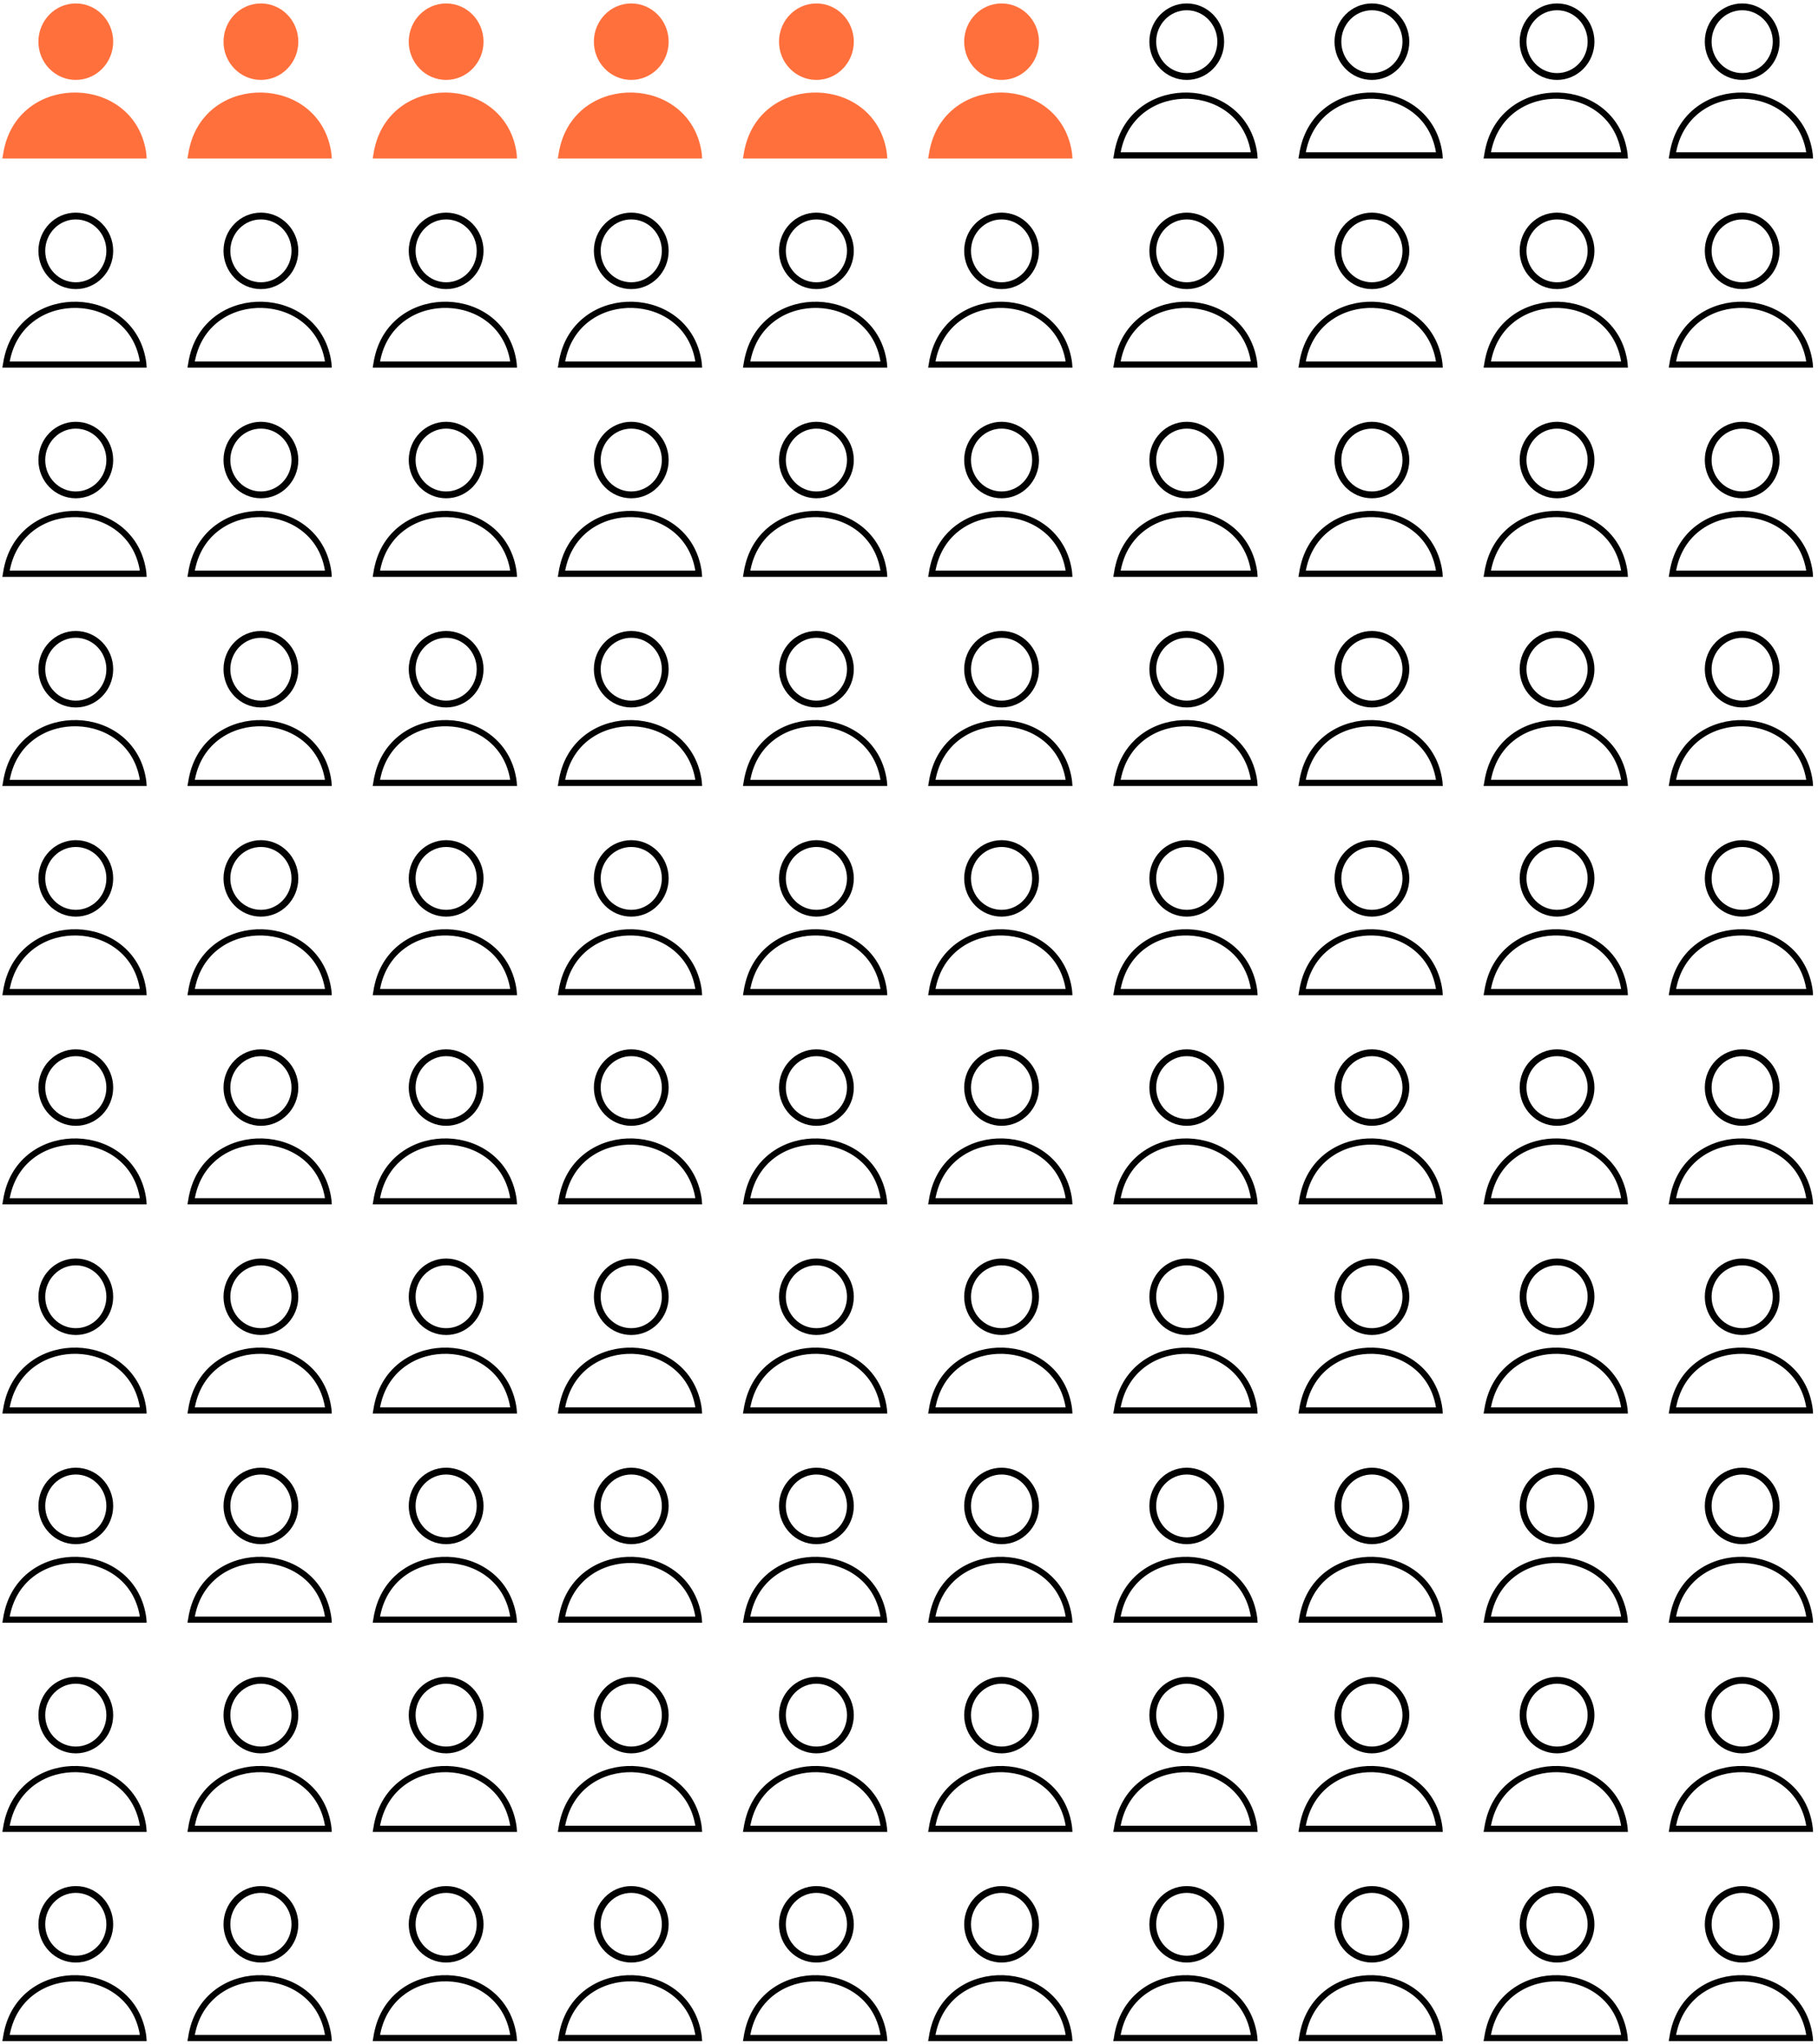 <?xml version="1.0" encoding="UTF-8"?> <svg xmlns="http://www.w3.org/2000/svg" width="267" height="300" viewBox="0 0 267 300" fill="none"> <g clip-path="url(#clip0_1486_32693)"> <path d="M11.132 11.229C13.889 11.229 16.123 8.941 16.123 6.117C16.123 3.294 13.889 1.005 11.132 1.005C8.375 1.005 6.141 3.294 6.141 6.117C6.141 8.941 8.375 11.229 11.132 11.229Z" fill="#FF703D" stroke="#FF703D" stroke-miterlimit="10"></path> <path d="M0.881 22.807H21.054C21.054 22.807 21.04 22.571 20.97 22.172C19.157 11.652 3.72 11.207 1.132 21.573C1.033 21.965 0.948 22.377 0.879 22.807H0.881Z" fill="#FF703D" stroke="#FF703D" stroke-width="0.91" stroke-miterlimit="10"></path> </g> <g clip-path="url(#clip1_1486_32693)"> <path d="M38.319 11.229C41.076 11.229 43.311 8.941 43.311 6.117C43.311 3.294 41.076 1.005 38.319 1.005C35.563 1.005 33.328 3.294 33.328 6.117C33.328 8.941 35.563 11.229 38.319 11.229Z" fill="#FF703D" stroke="#FF703D" stroke-miterlimit="10"></path> <path d="M28.069 22.807H48.242C48.242 22.807 48.227 22.571 48.157 22.172C46.345 11.652 30.908 11.207 28.319 21.573C28.22 21.965 28.136 22.377 28.066 22.807H28.069Z" fill="#FF703D" stroke="#FF703D" stroke-width="0.91" stroke-miterlimit="10"></path> </g> <g clip-path="url(#clip2_1486_32693)"> <path d="M65.523 11.229C68.279 11.229 70.514 8.941 70.514 6.117C70.514 3.294 68.279 1.005 65.523 1.005C62.766 1.005 60.531 3.294 60.531 6.117C60.531 8.941 62.766 11.229 65.523 11.229Z" fill="#FF703D" stroke="#FF703D" stroke-miterlimit="10"></path> <path d="M55.272 22.807H75.445C75.445 22.807 75.43 22.571 75.361 22.172C73.548 11.652 58.111 11.207 55.522 21.573C55.423 21.965 55.339 22.377 55.27 22.807H55.272Z" fill="#FF703D" stroke="#FF703D" stroke-width="0.91" stroke-miterlimit="10"></path> </g> <g clip-path="url(#clip3_1486_32693)"> <path d="M92.71 11.229C95.467 11.229 97.701 8.941 97.701 6.117C97.701 3.294 95.467 1.005 92.71 1.005C89.953 1.005 87.719 3.294 87.719 6.117C87.719 8.941 89.953 11.229 92.71 11.229Z" fill="#FF703D" stroke="#FF703D" stroke-miterlimit="10"></path> <path d="M82.46 22.807H102.632C102.632 22.807 102.618 22.571 102.548 22.172C100.736 11.652 85.299 11.207 82.71 21.573C82.611 21.965 82.526 22.377 82.457 22.807H82.46Z" fill="#FF703D" stroke="#FF703D" stroke-width="0.91" stroke-miterlimit="10"></path> </g> <g clip-path="url(#clip4_1486_32693)"> <path d="M119.901 11.229C122.658 11.229 124.893 8.941 124.893 6.117C124.893 3.294 122.658 1.005 119.901 1.005C117.145 1.005 114.91 3.294 114.91 6.117C114.91 8.941 117.145 11.229 119.901 11.229Z" fill="#FF703D" stroke="#FF703D" stroke-miterlimit="10"></path> <path d="M109.651 22.807H129.824C129.824 22.807 129.809 22.571 129.74 22.172C127.927 11.652 112.49 11.207 109.901 21.573C109.802 21.965 109.718 22.377 109.648 22.807H109.651Z" fill="#FF703D" stroke="#FF703D" stroke-width="0.91" stroke-miterlimit="10"></path> </g> <g clip-path="url(#clip5_1486_32693)"> <path d="M147.097 11.229C149.853 11.229 152.088 8.941 152.088 6.117C152.088 3.294 149.853 1.005 147.097 1.005C144.34 1.005 142.105 3.294 142.105 6.117C142.105 8.941 144.34 11.229 147.097 11.229Z" fill="#FF703D" stroke="#FF703D" stroke-miterlimit="10"></path> <path d="M136.846 22.807H157.019C157.019 22.807 157.004 22.571 156.935 22.172C155.122 11.652 139.685 11.207 137.097 21.573C136.997 21.965 136.913 22.377 136.844 22.807H136.846Z" fill="#FF703D" stroke="#FF703D" stroke-width="0.91" stroke-miterlimit="10"></path> </g> <g clip-path="url(#clip6_1486_32693)"> <path d="M174.292 11.229C177.049 11.229 179.283 8.941 179.283 6.117C179.283 3.294 177.049 1.005 174.292 1.005C171.535 1.005 169.301 3.294 169.301 6.117C169.301 8.941 171.535 11.229 174.292 11.229Z" stroke="black" stroke-miterlimit="10"></path> <path d="M164.042 22.807H184.214C184.214 22.807 184.2 22.571 184.13 22.172C182.318 11.652 166.881 11.207 164.292 21.573C164.193 21.965 164.108 22.377 164.039 22.807H164.042Z" stroke="black" stroke-width="0.91" stroke-miterlimit="10"></path> </g> <g clip-path="url(#clip7_1486_32693)"> <path d="M201.483 11.229C204.24 11.229 206.475 8.941 206.475 6.117C206.475 3.294 204.24 1.005 201.483 1.005C198.727 1.005 196.492 3.294 196.492 6.117C196.492 8.941 198.727 11.229 201.483 11.229Z" stroke="black" stroke-miterlimit="10"></path> <path d="M191.233 22.807H211.406C211.406 22.807 211.391 22.571 211.322 22.172C209.509 11.652 194.072 11.207 191.483 21.573C191.384 21.965 191.3 22.377 191.23 22.807H191.233Z" stroke="black" stroke-width="0.91" stroke-miterlimit="10"></path> </g> <g clip-path="url(#clip8_1486_32693)"> <path d="M228.675 11.229C231.432 11.229 233.666 8.941 233.666 6.117C233.666 3.294 231.432 1.005 228.675 1.005C225.918 1.005 223.684 3.294 223.684 6.117C223.684 8.941 225.918 11.229 228.675 11.229Z" stroke="black" stroke-miterlimit="10"></path> <path d="M218.424 22.807H238.597C238.597 22.807 238.582 22.571 238.513 22.172C236.701 11.652 221.263 11.207 218.675 21.573C218.576 21.965 218.491 22.377 218.422 22.807H218.424Z" stroke="black" stroke-width="0.91" stroke-miterlimit="10"></path> </g> <g clip-path="url(#clip9_1486_32693)"> <path d="M255.866 11.229C258.623 11.229 260.858 8.941 260.858 6.117C260.858 3.294 258.623 1.005 255.866 1.005C253.11 1.005 250.875 3.294 250.875 6.117C250.875 8.941 253.11 11.229 255.866 11.229Z" stroke="black" stroke-miterlimit="10"></path> <path d="M245.616 22.807H265.789C265.789 22.807 265.774 22.571 265.704 22.172C263.892 11.652 248.455 11.207 245.866 21.573C245.767 21.965 245.683 22.377 245.613 22.807H245.616Z" stroke="black" stroke-width="0.91" stroke-miterlimit="10"></path> </g> <g clip-path="url(#clip10_1486_32693)"> <path d="M174.292 41.931C177.049 41.931 179.283 39.642 179.283 36.819C179.283 33.995 177.049 31.706 174.292 31.706C171.535 31.706 169.301 33.995 169.301 36.819C169.301 39.642 171.535 41.931 174.292 41.931Z" stroke="black" stroke-miterlimit="10"></path> <path d="M164.042 53.508H184.214C184.214 53.508 184.2 53.273 184.13 52.873C182.318 42.353 166.881 41.908 164.292 52.275C164.193 52.667 164.108 53.078 164.039 53.508H164.042Z" stroke="black" stroke-width="0.91" stroke-miterlimit="10"></path> </g> <g clip-path="url(#clip11_1486_32693)"> <path d="M201.483 41.931C204.24 41.931 206.475 39.642 206.475 36.819C206.475 33.995 204.24 31.706 201.483 31.706C198.727 31.706 196.492 33.995 196.492 36.819C196.492 39.642 198.727 41.931 201.483 41.931Z" stroke="black" stroke-miterlimit="10"></path> <path d="M191.233 53.508H211.406C211.406 53.508 211.391 53.273 211.322 52.873C209.509 42.353 194.072 41.908 191.483 52.275C191.384 52.667 191.3 53.078 191.23 53.508H191.233Z" stroke="black" stroke-width="0.91" stroke-miterlimit="10"></path> </g> <g clip-path="url(#clip12_1486_32693)"> <path d="M228.675 41.931C231.432 41.931 233.666 39.642 233.666 36.819C233.666 33.995 231.432 31.706 228.675 31.706C225.918 31.706 223.684 33.995 223.684 36.819C223.684 39.642 225.918 41.931 228.675 41.931Z" stroke="black" stroke-miterlimit="10"></path> <path d="M218.424 53.508H238.597C238.597 53.508 238.582 53.273 238.513 52.873C236.701 42.353 221.263 41.908 218.675 52.275C218.576 52.667 218.491 53.078 218.422 53.508H218.424Z" stroke="black" stroke-width="0.91" stroke-miterlimit="10"></path> </g> <g clip-path="url(#clip13_1486_32693)"> <path d="M255.866 41.931C258.623 41.931 260.858 39.642 260.858 36.819C260.858 33.995 258.623 31.706 255.866 31.706C253.11 31.706 250.875 33.995 250.875 36.819C250.875 39.642 253.11 41.931 255.866 41.931Z" stroke="black" stroke-miterlimit="10"></path> <path d="M245.616 53.508H265.789C265.789 53.508 265.774 53.273 265.704 52.873C263.892 42.353 248.455 41.908 245.866 52.275C245.767 52.667 245.683 53.078 245.613 53.508H245.616Z" stroke="black" stroke-width="0.91" stroke-miterlimit="10"></path> </g> <g clip-path="url(#clip14_1486_32693)"> <path d="M65.523 41.931C68.279 41.931 70.514 39.642 70.514 36.819C70.514 33.995 68.279 31.706 65.523 31.706C62.766 31.706 60.531 33.995 60.531 36.819C60.531 39.642 62.766 41.931 65.523 41.931Z" stroke="black" stroke-miterlimit="10"></path> <path d="M55.272 53.508H75.445C75.445 53.508 75.43 53.273 75.361 52.873C73.548 42.353 58.111 41.908 55.522 52.275C55.423 52.667 55.339 53.078 55.27 53.508H55.272Z" stroke="black" stroke-width="0.91" stroke-miterlimit="10"></path> </g> <g clip-path="url(#clip15_1486_32693)"> <path d="M92.71 41.931C95.467 41.931 97.701 39.642 97.701 36.819C97.701 33.995 95.467 31.706 92.71 31.706C89.953 31.706 87.719 33.995 87.719 36.819C87.719 39.642 89.953 41.931 92.71 41.931Z" stroke="black" stroke-miterlimit="10"></path> <path d="M82.46 53.508H102.632C102.632 53.508 102.618 53.273 102.548 52.873C100.736 42.353 85.299 41.908 82.71 52.275C82.611 52.667 82.526 53.078 82.457 53.508H82.46Z" stroke="black" stroke-width="0.91" stroke-miterlimit="10"></path> </g> <g clip-path="url(#clip16_1486_32693)"> <path d="M11.132 41.931C13.889 41.931 16.123 39.643 16.123 36.819C16.123 33.996 13.889 31.707 11.132 31.707C8.375 31.707 6.141 33.996 6.141 36.819C6.141 39.643 8.375 41.931 11.132 41.931Z" stroke="black" stroke-miterlimit="10"></path> <path d="M0.881 53.509H21.054C21.054 53.509 21.04 53.274 20.97 52.874C19.157 42.354 3.72 41.909 1.132 52.276C1.033 52.668 0.948 53.079 0.879 53.509H0.881Z" stroke="black" stroke-width="0.91" stroke-miterlimit="10"></path> </g> <g clip-path="url(#clip17_1486_32693)"> <path d="M38.319 41.931C41.076 41.931 43.311 39.642 43.311 36.819C43.311 33.995 41.076 31.706 38.319 31.706C35.563 31.706 33.328 33.995 33.328 36.819C33.328 39.642 35.563 41.931 38.319 41.931Z" stroke="black" stroke-miterlimit="10"></path> <path d="M28.069 53.508H48.242C48.242 53.508 48.227 53.273 48.157 52.873C46.345 42.353 30.908 41.908 28.319 52.275C28.22 52.667 28.136 53.078 28.066 53.508H28.069Z" stroke="black" stroke-width="0.91" stroke-miterlimit="10"></path> </g> <g clip-path="url(#clip18_1486_32693)"> <path d="M119.901 41.931C122.658 41.931 124.893 39.643 124.893 36.819C124.893 33.996 122.658 31.707 119.901 31.707C117.145 31.707 114.91 33.996 114.91 36.819C114.91 39.643 117.145 41.931 119.901 41.931Z" stroke="black" stroke-miterlimit="10"></path> <path d="M109.651 53.509H129.824C129.824 53.509 129.809 53.274 129.74 52.874C127.927 42.354 112.49 41.909 109.901 52.276C109.802 52.668 109.718 53.079 109.648 53.509H109.651Z" stroke="black" stroke-width="0.91" stroke-miterlimit="10"></path> </g> <g clip-path="url(#clip19_1486_32693)"> <path d="M147.097 41.931C149.853 41.931 152.088 39.642 152.088 36.819C152.088 33.995 149.853 31.706 147.097 31.706C144.34 31.706 142.105 33.995 142.105 36.819C142.105 39.642 144.34 41.931 147.097 41.931Z" stroke="black" stroke-miterlimit="10"></path> <path d="M136.846 53.508H157.019C157.019 53.508 157.004 53.273 156.935 52.873C155.122 42.353 139.685 41.908 137.097 52.275C136.997 52.667 136.913 53.078 136.844 53.508H136.846Z" stroke="black" stroke-width="0.91" stroke-miterlimit="10"></path> </g> <g clip-path="url(#clip20_1486_32693)"> <path d="M174.292 72.633C177.049 72.633 179.283 70.344 179.283 67.521C179.283 64.697 177.049 62.409 174.292 62.409C171.535 62.409 169.301 64.697 169.301 67.521C169.301 70.344 171.535 72.633 174.292 72.633Z" stroke="black" stroke-miterlimit="10"></path> <path d="M164.042 84.21H184.214C184.214 84.21 184.2 83.975 184.13 83.576C182.318 73.055 166.881 72.61 164.292 82.977C164.193 83.369 164.108 83.78 164.039 84.21H164.042Z" stroke="black" stroke-width="0.91" stroke-miterlimit="10"></path> </g> <g clip-path="url(#clip21_1486_32693)"> <path d="M201.483 72.633C204.24 72.633 206.475 70.344 206.475 67.521C206.475 64.697 204.24 62.409 201.483 62.409C198.727 62.409 196.492 64.697 196.492 67.521C196.492 70.344 198.727 72.633 201.483 72.633Z" stroke="black" stroke-miterlimit="10"></path> <path d="M191.233 84.21H211.406C211.406 84.21 211.391 83.975 211.322 83.576C209.509 73.055 194.072 72.61 191.483 82.977C191.384 83.369 191.3 83.78 191.23 84.21H191.233Z" stroke="black" stroke-width="0.91" stroke-miterlimit="10"></path> </g> <g clip-path="url(#clip22_1486_32693)"> <path d="M228.675 72.633C231.432 72.633 233.666 70.344 233.666 67.521C233.666 64.697 231.432 62.409 228.675 62.409C225.918 62.409 223.684 64.697 223.684 67.521C223.684 70.344 225.918 72.633 228.675 72.633Z" stroke="black" stroke-miterlimit="10"></path> <path d="M218.424 84.21H238.597C238.597 84.21 238.582 83.975 238.513 83.576C236.701 73.055 221.263 72.61 218.675 82.977C218.576 83.369 218.491 83.78 218.422 84.21H218.424Z" stroke="black" stroke-width="0.91" stroke-miterlimit="10"></path> </g> <g clip-path="url(#clip23_1486_32693)"> <path d="M255.866 72.633C258.623 72.633 260.858 70.344 260.858 67.521C260.858 64.698 258.623 62.409 255.866 62.409C253.11 62.409 250.875 64.698 250.875 67.521C250.875 70.344 253.11 72.633 255.866 72.633Z" stroke="black" stroke-miterlimit="10"></path> <path d="M245.616 84.211H265.789C265.789 84.211 265.774 83.975 265.704 83.576C263.892 73.055 248.455 72.611 245.866 82.977C245.767 83.369 245.683 83.78 245.613 84.211H245.616Z" stroke="black" stroke-width="0.91" stroke-miterlimit="10"></path> </g> <g clip-path="url(#clip24_1486_32693)"> <path d="M65.523 72.633C68.279 72.633 70.514 70.344 70.514 67.521C70.514 64.697 68.279 62.409 65.523 62.409C62.766 62.409 60.531 64.697 60.531 67.521C60.531 70.344 62.766 72.633 65.523 72.633Z" stroke="black" stroke-miterlimit="10"></path> <path d="M55.272 84.21H75.445C75.445 84.21 75.43 83.975 75.361 83.576C73.548 73.055 58.111 72.61 55.522 82.977C55.423 83.369 55.339 83.78 55.27 84.21H55.272Z" stroke="black" stroke-width="0.91" stroke-miterlimit="10"></path> </g> <g clip-path="url(#clip25_1486_32693)"> <path d="M92.71 72.633C95.467 72.633 97.701 70.344 97.701 67.521C97.701 64.697 95.467 62.409 92.71 62.409C89.953 62.409 87.719 64.697 87.719 67.521C87.719 70.344 89.953 72.633 92.71 72.633Z" stroke="black" stroke-miterlimit="10"></path> <path d="M82.46 84.21H102.632C102.632 84.21 102.618 83.975 102.548 83.576C100.736 73.055 85.299 72.61 82.71 82.977C82.611 83.369 82.526 83.78 82.457 84.21H82.46Z" stroke="black" stroke-width="0.91" stroke-miterlimit="10"></path> </g> <g clip-path="url(#clip26_1486_32693)"> <path d="M11.132 72.633C13.889 72.633 16.123 70.344 16.123 67.521C16.123 64.697 13.889 62.409 11.132 62.409C8.375 62.409 6.141 64.697 6.141 67.521C6.141 70.344 8.375 72.633 11.132 72.633Z" stroke="black" stroke-miterlimit="10"></path> <path d="M0.881 84.21H21.054C21.054 84.21 21.04 83.975 20.97 83.576C19.157 73.055 3.72 72.61 1.132 82.977C1.033 83.369 0.948 83.78 0.879 84.21H0.881Z" stroke="black" stroke-width="0.91" stroke-miterlimit="10"></path> </g> <g clip-path="url(#clip27_1486_32693)"> <path d="M38.319 72.633C41.076 72.633 43.311 70.344 43.311 67.521C43.311 64.698 41.076 62.409 38.319 62.409C35.563 62.409 33.328 64.698 33.328 67.521C33.328 70.344 35.563 72.633 38.319 72.633Z" stroke="black" stroke-miterlimit="10"></path> <path d="M28.069 84.211H48.242C48.242 84.211 48.227 83.975 48.157 83.576C46.345 73.055 30.908 72.611 28.319 82.977C28.22 83.369 28.136 83.78 28.066 84.211H28.069Z" stroke="black" stroke-width="0.91" stroke-miterlimit="10"></path> </g> <g clip-path="url(#clip28_1486_32693)"> <path d="M119.901 72.633C122.658 72.633 124.893 70.344 124.893 67.521C124.893 64.697 122.658 62.409 119.901 62.409C117.145 62.409 114.91 64.697 114.91 67.521C114.91 70.344 117.145 72.633 119.901 72.633Z" stroke="black" stroke-miterlimit="10"></path> <path d="M109.651 84.21H129.824C129.824 84.21 129.809 83.975 129.74 83.576C127.927 73.055 112.49 72.61 109.901 82.977C109.802 83.369 109.718 83.78 109.648 84.21H109.651Z" stroke="black" stroke-width="0.91" stroke-miterlimit="10"></path> </g> <g clip-path="url(#clip29_1486_32693)"> <path d="M147.097 72.633C149.853 72.633 152.088 70.344 152.088 67.521C152.088 64.697 149.853 62.409 147.097 62.409C144.34 62.409 142.105 64.697 142.105 67.521C142.105 70.344 144.34 72.633 147.097 72.633Z" stroke="black" stroke-miterlimit="10"></path> <path d="M136.846 84.21H157.019C157.019 84.21 157.004 83.975 156.935 83.576C155.122 73.055 139.685 72.61 137.097 82.977C136.997 83.369 136.913 83.78 136.844 84.21H136.846Z" stroke="black" stroke-width="0.91" stroke-miterlimit="10"></path> </g> <g clip-path="url(#clip30_1486_32693)"> <path d="M174.292 103.334C177.049 103.334 179.283 101.045 179.283 98.222C179.283 95.399 177.049 93.11 174.292 93.11C171.535 93.11 169.301 95.399 169.301 98.222C169.301 101.045 171.535 103.334 174.292 103.334Z" stroke="black" stroke-miterlimit="10"></path> <path d="M164.042 114.912H184.214C184.214 114.912 184.2 114.676 184.13 114.277C182.318 103.756 166.881 103.311 164.292 113.678C164.193 114.07 164.108 114.481 164.039 114.912H164.042Z" stroke="black" stroke-width="0.91" stroke-miterlimit="10"></path> </g> <g clip-path="url(#clip31_1486_32693)"> <path d="M201.483 103.334C204.24 103.334 206.475 101.045 206.475 98.222C206.475 95.399 204.24 93.11 201.483 93.11C198.727 93.11 196.492 95.399 196.492 98.222C196.492 101.045 198.727 103.334 201.483 103.334Z" stroke="black" stroke-miterlimit="10"></path> <path d="M191.233 114.912H211.406C211.406 114.912 211.391 114.676 211.322 114.277C209.509 103.756 194.072 103.311 191.483 113.678C191.384 114.07 191.3 114.481 191.23 114.912H191.233Z" stroke="black" stroke-width="0.91" stroke-miterlimit="10"></path> </g> <g clip-path="url(#clip32_1486_32693)"> <path d="M228.675 103.334C231.432 103.334 233.666 101.045 233.666 98.222C233.666 95.399 231.432 93.11 228.675 93.11C225.918 93.11 223.684 95.399 223.684 98.222C223.684 101.045 225.918 103.334 228.675 103.334Z" stroke="black" stroke-miterlimit="10"></path> <path d="M218.424 114.912H238.597C238.597 114.912 238.582 114.676 238.513 114.277C236.701 103.756 221.263 103.311 218.675 113.678C218.576 114.07 218.491 114.481 218.422 114.912H218.424Z" stroke="black" stroke-width="0.91" stroke-miterlimit="10"></path> </g> <g clip-path="url(#clip33_1486_32693)"> <path d="M255.866 103.334C258.623 103.334 260.858 101.046 260.858 98.222C260.858 95.399 258.623 93.11 255.866 93.11C253.11 93.11 250.875 95.399 250.875 98.222C250.875 101.046 253.11 103.334 255.866 103.334Z" stroke="black" stroke-miterlimit="10"></path> <path d="M245.616 114.912H265.789C265.789 114.912 265.774 114.676 265.704 114.277C263.892 103.757 248.455 103.312 245.866 113.678C245.767 114.07 245.683 114.482 245.613 114.912H245.616Z" stroke="black" stroke-width="0.91" stroke-miterlimit="10"></path> </g> <g clip-path="url(#clip34_1486_32693)"> <path d="M65.523 103.334C68.279 103.334 70.514 101.045 70.514 98.222C70.514 95.399 68.279 93.11 65.523 93.11C62.766 93.11 60.531 95.399 60.531 98.222C60.531 101.045 62.766 103.334 65.523 103.334Z" stroke="black" stroke-miterlimit="10"></path> <path d="M55.272 114.912H75.445C75.445 114.912 75.43 114.676 75.361 114.277C73.548 103.756 58.111 103.311 55.522 113.678C55.423 114.07 55.339 114.481 55.27 114.912H55.272Z" stroke="black" stroke-width="0.91" stroke-miterlimit="10"></path> </g> <g clip-path="url(#clip35_1486_32693)"> <path d="M92.71 103.334C95.467 103.334 97.701 101.045 97.701 98.222C97.701 95.399 95.467 93.11 92.71 93.11C89.953 93.11 87.719 95.399 87.719 98.222C87.719 101.045 89.953 103.334 92.71 103.334Z" stroke="black" stroke-miterlimit="10"></path> <path d="M82.46 114.912H102.632C102.632 114.912 102.618 114.676 102.548 114.277C100.736 103.756 85.299 103.311 82.71 113.678C82.611 114.07 82.526 114.481 82.457 114.912H82.46Z" stroke="black" stroke-width="0.91" stroke-miterlimit="10"></path> </g> <g clip-path="url(#clip36_1486_32693)"> <path d="M11.132 103.335C13.889 103.335 16.123 101.046 16.123 98.223C16.123 95.4 13.889 93.111 11.132 93.111C8.375 93.111 6.141 95.4 6.141 98.223C6.141 101.046 8.375 103.335 11.132 103.335Z" stroke="black" stroke-miterlimit="10"></path> <path d="M0.881 114.913H21.054C21.054 114.913 21.04 114.677 20.97 114.278C19.157 103.757 3.72 103.312 1.132 113.679C1.033 114.071 0.948 114.482 0.879 114.913H0.881Z" stroke="black" stroke-width="0.91" stroke-miterlimit="10"></path> </g> <g clip-path="url(#clip37_1486_32693)"> <path d="M38.319 103.334C41.076 103.334 43.311 101.046 43.311 98.222C43.311 95.399 41.076 93.11 38.319 93.11C35.563 93.11 33.328 95.399 33.328 98.222C33.328 101.046 35.563 103.334 38.319 103.334Z" stroke="black" stroke-miterlimit="10"></path> <path d="M28.069 114.912H48.242C48.242 114.912 48.227 114.676 48.157 114.277C46.345 103.757 30.908 103.312 28.319 113.678C28.22 114.07 28.136 114.482 28.066 114.912H28.069Z" stroke="black" stroke-width="0.91" stroke-miterlimit="10"></path> </g> <g clip-path="url(#clip38_1486_32693)"> <path d="M119.901 103.335C122.658 103.335 124.893 101.046 124.893 98.223C124.893 95.4 122.658 93.111 119.901 93.111C117.145 93.111 114.91 95.4 114.91 98.223C114.91 101.046 117.145 103.335 119.901 103.335Z" stroke="black" stroke-miterlimit="10"></path> <path d="M109.651 114.913H129.824C129.824 114.913 129.809 114.677 129.74 114.278C127.927 103.757 112.49 103.312 109.901 113.679C109.802 114.071 109.718 114.482 109.648 114.913H109.651Z" stroke="black" stroke-width="0.91" stroke-miterlimit="10"></path> </g> <g clip-path="url(#clip39_1486_32693)"> <path d="M147.097 103.334C149.853 103.334 152.088 101.045 152.088 98.222C152.088 95.399 149.853 93.11 147.097 93.11C144.34 93.11 142.105 95.399 142.105 98.222C142.105 101.045 144.34 103.334 147.097 103.334Z" stroke="black" stroke-miterlimit="10"></path> <path d="M136.846 114.912H157.019C157.019 114.912 157.004 114.676 156.935 114.277C155.122 103.756 139.685 103.311 137.097 113.678C136.997 114.07 136.913 114.481 136.844 114.912H136.846Z" stroke="black" stroke-width="0.91" stroke-miterlimit="10"></path> </g> <g clip-path="url(#clip40_1486_32693)"> <path d="M174.292 134.036C177.049 134.036 179.283 131.747 179.283 128.924C179.283 126.101 177.049 123.812 174.292 123.812C171.535 123.812 169.301 126.101 169.301 128.924C169.301 131.747 171.535 134.036 174.292 134.036Z" stroke="black" stroke-miterlimit="10"></path> <path d="M164.042 145.614H184.214C184.214 145.614 184.2 145.378 184.13 144.979C182.318 134.458 166.881 134.013 164.292 144.38C164.193 144.772 164.108 145.183 164.039 145.614H164.042Z" stroke="black" stroke-width="0.91" stroke-miterlimit="10"></path> </g> <g clip-path="url(#clip41_1486_32693)"> <path d="M201.483 134.036C204.24 134.036 206.475 131.747 206.475 128.924C206.475 126.101 204.24 123.812 201.483 123.812C198.727 123.812 196.492 126.101 196.492 128.924C196.492 131.747 198.727 134.036 201.483 134.036Z" stroke="black" stroke-miterlimit="10"></path> <path d="M191.233 145.614H211.406C211.406 145.614 211.391 145.378 211.322 144.979C209.509 134.458 194.072 134.013 191.483 144.38C191.384 144.772 191.3 145.183 191.23 145.614H191.233Z" stroke="black" stroke-width="0.91" stroke-miterlimit="10"></path> </g> <g clip-path="url(#clip42_1486_32693)"> <path d="M228.675 134.036C231.432 134.036 233.666 131.747 233.666 128.924C233.666 126.101 231.432 123.812 228.675 123.812C225.918 123.812 223.684 126.101 223.684 128.924C223.684 131.747 225.918 134.036 228.675 134.036Z" stroke="black" stroke-miterlimit="10"></path> <path d="M218.424 145.614H238.597C238.597 145.614 238.582 145.378 238.513 144.979C236.701 134.458 221.263 134.013 218.675 144.38C218.576 144.772 218.491 145.183 218.422 145.614H218.424Z" stroke="black" stroke-width="0.91" stroke-miterlimit="10"></path> </g> <g clip-path="url(#clip43_1486_32693)"> <path d="M255.866 134.036C258.623 134.036 260.858 131.748 260.858 128.924C260.858 126.101 258.623 123.812 255.866 123.812C253.11 123.812 250.875 126.101 250.875 128.924C250.875 131.748 253.11 134.036 255.866 134.036Z" stroke="black" stroke-miterlimit="10"></path> <path d="M245.616 145.614H265.789C265.789 145.614 265.774 145.379 265.704 144.979C263.892 134.459 248.455 134.014 245.866 144.381C245.767 144.773 245.683 145.184 245.613 145.614H245.616Z" stroke="black" stroke-width="0.91" stroke-miterlimit="10"></path> </g> <g clip-path="url(#clip44_1486_32693)"> <path d="M65.523 134.036C68.279 134.036 70.514 131.747 70.514 128.924C70.514 126.101 68.279 123.812 65.523 123.812C62.766 123.812 60.531 126.101 60.531 128.924C60.531 131.747 62.766 134.036 65.523 134.036Z" stroke="black" stroke-miterlimit="10"></path> <path d="M55.272 145.614H75.445C75.445 145.614 75.43 145.378 75.361 144.979C73.548 134.458 58.111 134.013 55.522 144.38C55.423 144.772 55.339 145.183 55.27 145.614H55.272Z" stroke="black" stroke-width="0.91" stroke-miterlimit="10"></path> </g> <g clip-path="url(#clip45_1486_32693)"> <path d="M92.71 134.036C95.467 134.036 97.701 131.747 97.701 128.924C97.701 126.101 95.467 123.812 92.71 123.812C89.953 123.812 87.719 126.101 87.719 128.924C87.719 131.747 89.953 134.036 92.71 134.036Z" stroke="black" stroke-miterlimit="10"></path> <path d="M82.46 145.614H102.632C102.632 145.614 102.618 145.378 102.548 144.979C100.736 134.458 85.299 134.013 82.71 144.38C82.611 144.772 82.526 145.183 82.457 145.614H82.46Z" stroke="black" stroke-width="0.91" stroke-miterlimit="10"></path> </g> <g clip-path="url(#clip46_1486_32693)"> <path d="M11.132 134.036C13.889 134.036 16.123 131.748 16.123 128.924C16.123 126.101 13.889 123.812 11.132 123.812C8.375 123.812 6.141 126.101 6.141 128.924C6.141 131.748 8.375 134.036 11.132 134.036Z" stroke="black" stroke-miterlimit="10"></path> <path d="M0.881 145.614H21.054C21.054 145.614 21.04 145.379 20.97 144.979C19.157 134.459 3.72 134.014 1.132 144.381C1.033 144.773 0.948 145.184 0.879 145.614H0.881Z" stroke="black" stroke-width="0.91" stroke-miterlimit="10"></path> </g> <g clip-path="url(#clip47_1486_32693)"> <path d="M38.319 134.036C41.076 134.036 43.311 131.748 43.311 128.924C43.311 126.101 41.076 123.812 38.319 123.812C35.563 123.812 33.328 126.101 33.328 128.924C33.328 131.748 35.563 134.036 38.319 134.036Z" stroke="black" stroke-miterlimit="10"></path> <path d="M28.069 145.614H48.242C48.242 145.614 48.227 145.379 48.157 144.979C46.345 134.459 30.908 134.014 28.319 144.381C28.22 144.773 28.136 145.184 28.066 145.614H28.069Z" stroke="black" stroke-width="0.91" stroke-miterlimit="10"></path> </g> <g clip-path="url(#clip48_1486_32693)"> <path d="M119.901 134.036C122.658 134.036 124.893 131.747 124.893 128.924C124.893 126.101 122.658 123.812 119.901 123.812C117.145 123.812 114.91 126.101 114.91 128.924C114.91 131.747 117.145 134.036 119.901 134.036Z" stroke="black" stroke-miterlimit="10"></path> <path d="M109.651 145.614H129.824C129.824 145.614 129.809 145.378 129.74 144.979C127.927 134.458 112.49 134.013 109.901 144.38C109.802 144.772 109.718 145.183 109.648 145.614H109.651Z" stroke="black" stroke-width="0.91" stroke-miterlimit="10"></path> </g> <g clip-path="url(#clip49_1486_32693)"> <path d="M147.097 134.036C149.853 134.036 152.088 131.747 152.088 128.924C152.088 126.101 149.853 123.812 147.097 123.812C144.34 123.812 142.105 126.101 142.105 128.924C142.105 131.747 144.34 134.036 147.097 134.036Z" stroke="black" stroke-miterlimit="10"></path> <path d="M136.846 145.614H157.019C157.019 145.614 157.004 145.378 156.935 144.979C155.122 134.458 139.685 134.013 137.097 144.38C136.997 144.772 136.913 145.183 136.844 145.614H136.846Z" stroke="black" stroke-width="0.91" stroke-miterlimit="10"></path> </g> <g clip-path="url(#clip50_1486_32693)"> <path d="M174.292 164.737C177.049 164.737 179.283 162.448 179.283 159.625C179.283 156.802 177.049 154.513 174.292 154.513C171.535 154.513 169.301 156.802 169.301 159.625C169.301 162.448 171.535 164.737 174.292 164.737Z" stroke="black" stroke-miterlimit="10"></path> <path d="M164.042 176.315H184.214C184.214 176.315 184.2 176.079 184.13 175.68C182.318 165.159 166.881 164.714 164.292 175.081C164.193 175.473 164.108 175.884 164.039 176.315H164.042Z" stroke="black" stroke-width="0.91" stroke-miterlimit="10"></path> </g> <g clip-path="url(#clip51_1486_32693)"> <path d="M201.483 164.737C204.24 164.737 206.475 162.448 206.475 159.625C206.475 156.802 204.24 154.513 201.483 154.513C198.727 154.513 196.492 156.802 196.492 159.625C196.492 162.448 198.727 164.737 201.483 164.737Z" stroke="black" stroke-miterlimit="10"></path> <path d="M191.233 176.315H211.406C211.406 176.315 211.391 176.079 211.322 175.68C209.509 165.159 194.072 164.714 191.483 175.081C191.384 175.473 191.3 175.884 191.23 176.315H191.233Z" stroke="black" stroke-width="0.91" stroke-miterlimit="10"></path> </g> <g clip-path="url(#clip52_1486_32693)"> <path d="M228.675 164.737C231.432 164.737 233.666 162.448 233.666 159.625C233.666 156.802 231.432 154.513 228.675 154.513C225.918 154.513 223.684 156.802 223.684 159.625C223.684 162.448 225.918 164.737 228.675 164.737Z" stroke="black" stroke-miterlimit="10"></path> <path d="M218.424 176.315H238.597C238.597 176.315 238.582 176.079 238.513 175.68C236.701 165.159 221.263 164.714 218.675 175.081C218.576 175.473 218.491 175.884 218.422 176.315H218.424Z" stroke="black" stroke-width="0.91" stroke-miterlimit="10"></path> </g> <g clip-path="url(#clip53_1486_32693)"> <path d="M255.866 164.738C258.623 164.738 260.858 162.449 260.858 159.626C260.858 156.802 258.623 154.514 255.866 154.514C253.11 154.514 250.875 156.802 250.875 159.626C250.875 162.449 253.11 164.738 255.866 164.738Z" stroke="black" stroke-miterlimit="10"></path> <path d="M245.616 176.315H265.789C265.789 176.315 265.774 176.08 265.704 175.681C263.892 165.16 248.455 164.715 245.866 175.082C245.767 175.474 245.683 175.885 245.613 176.315H245.616Z" stroke="black" stroke-width="0.91" stroke-miterlimit="10"></path> </g> <g clip-path="url(#clip54_1486_32693)"> <path d="M65.523 164.737C68.279 164.737 70.514 162.448 70.514 159.625C70.514 156.802 68.279 154.513 65.523 154.513C62.766 154.513 60.531 156.802 60.531 159.625C60.531 162.448 62.766 164.737 65.523 164.737Z" stroke="black" stroke-miterlimit="10"></path> <path d="M55.272 176.315H75.445C75.445 176.315 75.43 176.079 75.361 175.68C73.548 165.159 58.111 164.714 55.522 175.081C55.423 175.473 55.339 175.884 55.27 176.315H55.272Z" stroke="black" stroke-width="0.91" stroke-miterlimit="10"></path> </g> <g clip-path="url(#clip55_1486_32693)"> <path d="M92.71 164.737C95.467 164.737 97.701 162.448 97.701 159.625C97.701 156.802 95.467 154.513 92.71 154.513C89.953 154.513 87.719 156.802 87.719 159.625C87.719 162.448 89.953 164.737 92.71 164.737Z" stroke="black" stroke-miterlimit="10"></path> <path d="M82.46 176.315H102.632C102.632 176.315 102.618 176.079 102.548 175.68C100.736 165.159 85.299 164.714 82.71 175.081C82.611 175.473 82.526 175.884 82.457 176.315H82.46Z" stroke="black" stroke-width="0.91" stroke-miterlimit="10"></path> </g> <g clip-path="url(#clip56_1486_32693)"> <path d="M11.132 164.738C13.889 164.738 16.123 162.449 16.123 159.626C16.123 156.803 13.889 154.514 11.132 154.514C8.375 154.514 6.141 156.803 6.141 159.626C6.141 162.449 8.375 164.738 11.132 164.738Z" stroke="black" stroke-miterlimit="10"></path> <path d="M0.881 176.316H21.054C21.054 176.316 21.04 176.08 20.97 175.681C19.157 165.16 3.72 164.715 1.132 175.082C1.033 175.474 0.948 175.885 0.879 176.316H0.881Z" stroke="black" stroke-width="0.91" stroke-miterlimit="10"></path> </g> <g clip-path="url(#clip57_1486_32693)"> <path d="M38.319 164.738C41.076 164.738 43.311 162.449 43.311 159.626C43.311 156.802 41.076 154.514 38.319 154.514C35.563 154.514 33.328 156.802 33.328 159.626C33.328 162.449 35.563 164.738 38.319 164.738Z" stroke="black" stroke-miterlimit="10"></path> <path d="M28.069 176.315H48.242C48.242 176.315 48.227 176.08 48.157 175.681C46.345 165.16 30.908 164.715 28.319 175.082C28.22 175.474 28.136 175.885 28.066 176.315H28.069Z" stroke="black" stroke-width="0.91" stroke-miterlimit="10"></path> </g> <g clip-path="url(#clip58_1486_32693)"> <path d="M119.901 164.739C122.658 164.739 124.893 162.45 124.893 159.627C124.893 156.803 122.658 154.515 119.901 154.515C117.145 154.515 114.91 156.803 114.91 159.627C114.91 162.45 117.145 164.739 119.901 164.739Z" stroke="black" stroke-miterlimit="10"></path> <path d="M109.651 176.316H129.824C129.824 176.316 129.809 176.081 129.74 175.682C127.927 165.161 112.49 164.716 109.901 175.083C109.802 175.475 109.718 175.886 109.648 176.316H109.651Z" stroke="black" stroke-width="0.91" stroke-miterlimit="10"></path> </g> <g clip-path="url(#clip59_1486_32693)"> <path d="M147.097 164.737C149.853 164.737 152.088 162.448 152.088 159.625C152.088 156.802 149.853 154.513 147.097 154.513C144.34 154.513 142.105 156.802 142.105 159.625C142.105 162.448 144.34 164.737 147.097 164.737Z" stroke="black" stroke-miterlimit="10"></path> <path d="M136.846 176.315H157.019C157.019 176.315 157.004 176.079 156.935 175.68C155.122 165.159 139.685 164.714 137.097 175.081C136.997 175.473 136.913 175.884 136.844 176.315H136.846Z" stroke="black" stroke-width="0.91" stroke-miterlimit="10"></path> </g> <g clip-path="url(#clip60_1486_32693)"> <path d="M174.292 195.44C177.049 195.44 179.283 193.152 179.283 190.328C179.283 187.505 177.049 185.216 174.292 185.216C171.535 185.216 169.301 187.505 169.301 190.328C169.301 193.152 171.535 195.44 174.292 195.44Z" stroke="black" stroke-miterlimit="10"></path> <path d="M164.042 207.018H184.214C184.214 207.018 184.2 206.782 184.13 206.383C182.318 195.862 166.881 195.418 164.292 205.784C164.193 206.176 164.108 206.588 164.039 207.018H164.042Z" stroke="black" stroke-width="0.91" stroke-miterlimit="10"></path> </g> <g clip-path="url(#clip61_1486_32693)"> <path d="M201.483 195.44C204.24 195.44 206.475 193.152 206.475 190.328C206.475 187.505 204.24 185.216 201.483 185.216C198.727 185.216 196.492 187.505 196.492 190.328C196.492 193.152 198.727 195.44 201.483 195.44Z" stroke="black" stroke-miterlimit="10"></path> <path d="M191.233 207.018H211.406C211.406 207.018 211.391 206.782 211.322 206.383C209.509 195.862 194.072 195.418 191.483 205.784C191.384 206.176 191.3 206.588 191.23 207.018H191.233Z" stroke="black" stroke-width="0.91" stroke-miterlimit="10"></path> </g> <g clip-path="url(#clip62_1486_32693)"> <path d="M228.675 195.44C231.432 195.44 233.666 193.152 233.666 190.328C233.666 187.505 231.432 185.216 228.675 185.216C225.918 185.216 223.684 187.505 223.684 190.328C223.684 193.152 225.918 195.44 228.675 195.44Z" stroke="black" stroke-miterlimit="10"></path> <path d="M218.424 207.018H238.597C238.597 207.018 238.582 206.782 238.513 206.383C236.701 195.862 221.263 195.418 218.675 205.784C218.576 206.176 218.491 206.588 218.422 207.018H218.424Z" stroke="black" stroke-width="0.91" stroke-miterlimit="10"></path> </g> <g clip-path="url(#clip63_1486_32693)"> <path d="M255.866 195.44C258.623 195.44 260.858 193.151 260.858 190.328C260.858 187.505 258.623 185.216 255.866 185.216C253.11 185.216 250.875 187.505 250.875 190.328C250.875 193.151 253.11 195.44 255.866 195.44Z" stroke="black" stroke-miterlimit="10"></path> <path d="M245.616 207.018H265.789C265.789 207.018 265.774 206.782 265.704 206.383C263.892 195.862 248.455 195.417 245.866 205.784C245.767 206.176 245.683 206.587 245.613 207.018H245.616Z" stroke="black" stroke-width="0.91" stroke-miterlimit="10"></path> </g> <g clip-path="url(#clip64_1486_32693)"> <path d="M65.523 195.44C68.279 195.44 70.514 193.152 70.514 190.328C70.514 187.505 68.279 185.216 65.523 185.216C62.766 185.216 60.531 187.505 60.531 190.328C60.531 193.152 62.766 195.44 65.523 195.44Z" stroke="black" stroke-miterlimit="10"></path> <path d="M55.272 207.018H75.445C75.445 207.018 75.43 206.782 75.361 206.383C73.548 195.862 58.111 195.418 55.522 205.784C55.423 206.176 55.339 206.588 55.27 207.018H55.272Z" stroke="black" stroke-width="0.91" stroke-miterlimit="10"></path> </g> <g clip-path="url(#clip65_1486_32693)"> <path d="M92.71 195.44C95.467 195.44 97.701 193.152 97.701 190.328C97.701 187.505 95.467 185.216 92.71 185.216C89.953 185.216 87.719 187.505 87.719 190.328C87.719 193.152 89.953 195.44 92.71 195.44Z" stroke="black" stroke-miterlimit="10"></path> <path d="M82.46 207.018H102.632C102.632 207.018 102.618 206.782 102.548 206.383C100.736 195.862 85.299 195.418 82.71 205.784C82.611 206.176 82.526 206.588 82.457 207.018H82.46Z" stroke="black" stroke-width="0.91" stroke-miterlimit="10"></path> </g> <g clip-path="url(#clip66_1486_32693)"> <path d="M11.132 195.439C13.889 195.439 16.123 193.151 16.123 190.327C16.123 187.504 13.889 185.215 11.132 185.215C8.375 185.215 6.141 187.504 6.141 190.327C6.141 193.151 8.375 195.439 11.132 195.439Z" stroke="black" stroke-miterlimit="10"></path> <path d="M0.881 207.017H21.054C21.054 207.017 21.04 206.781 20.97 206.382C19.157 195.862 3.72 195.417 1.132 205.783C1.033 206.175 0.948 206.587 0.879 207.017H0.881Z" stroke="black" stroke-width="0.91" stroke-miterlimit="10"></path> </g> <g clip-path="url(#clip67_1486_32693)"> <path d="M38.319 195.44C41.076 195.44 43.311 193.151 43.311 190.328C43.311 187.505 41.076 185.216 38.319 185.216C35.563 185.216 33.328 187.505 33.328 190.328C33.328 193.151 35.563 195.44 38.319 195.44Z" stroke="black" stroke-miterlimit="10"></path> <path d="M28.069 207.018H48.242C48.242 207.018 48.227 206.782 48.157 206.383C46.345 195.862 30.908 195.417 28.319 205.784C28.22 206.176 28.136 206.587 28.066 207.018H28.069Z" stroke="black" stroke-width="0.91" stroke-miterlimit="10"></path> </g> <g clip-path="url(#clip68_1486_32693)"> <path d="M119.901 195.44C122.658 195.44 124.893 193.152 124.893 190.328C124.893 187.505 122.658 185.216 119.901 185.216C117.145 185.216 114.91 187.505 114.91 190.328C114.91 193.152 117.145 195.44 119.901 195.44Z" stroke="black" stroke-miterlimit="10"></path> <path d="M109.651 207.018H129.824C129.824 207.018 129.809 206.782 129.74 206.383C127.927 195.862 112.49 195.418 109.901 205.784C109.802 206.176 109.718 206.588 109.648 207.018H109.651Z" stroke="black" stroke-width="0.91" stroke-miterlimit="10"></path> </g> <g clip-path="url(#clip69_1486_32693)"> <path d="M147.097 195.44C149.853 195.44 152.088 193.152 152.088 190.328C152.088 187.505 149.853 185.216 147.097 185.216C144.34 185.216 142.105 187.505 142.105 190.328C142.105 193.152 144.34 195.44 147.097 195.44Z" stroke="black" stroke-miterlimit="10"></path> <path d="M136.846 207.018H157.019C157.019 207.018 157.004 206.782 156.935 206.383C155.122 195.862 139.685 195.418 137.097 205.784C136.997 206.176 136.913 206.588 136.844 207.018H136.846Z" stroke="black" stroke-width="0.91" stroke-miterlimit="10"></path> </g> <g clip-path="url(#clip70_1486_32693)"> <path d="M174.292 226.141C177.049 226.141 179.283 223.853 179.283 221.029C179.283 218.206 177.049 215.917 174.292 215.917C171.535 215.917 169.301 218.206 169.301 221.029C169.301 223.853 171.535 226.141 174.292 226.141Z" stroke="black" stroke-miterlimit="10"></path> <path d="M164.042 237.719H184.214C184.214 237.719 184.2 237.484 184.13 237.084C182.318 226.564 166.881 226.119 164.292 236.486C164.193 236.878 164.108 237.289 164.039 237.719H164.042Z" stroke="black" stroke-width="0.91" stroke-miterlimit="10"></path> </g> <g clip-path="url(#clip71_1486_32693)"> <path d="M201.483 226.141C204.24 226.141 206.475 223.853 206.475 221.029C206.475 218.206 204.24 215.917 201.483 215.917C198.727 215.917 196.492 218.206 196.492 221.029C196.492 223.853 198.727 226.141 201.483 226.141Z" stroke="black" stroke-miterlimit="10"></path> <path d="M191.233 237.719H211.406C211.406 237.719 211.391 237.484 211.322 237.084C209.509 226.564 194.072 226.119 191.483 236.486C191.384 236.878 191.3 237.289 191.23 237.719H191.233Z" stroke="black" stroke-width="0.91" stroke-miterlimit="10"></path> </g> <g clip-path="url(#clip72_1486_32693)"> <path d="M228.675 226.141C231.432 226.141 233.666 223.853 233.666 221.029C233.666 218.206 231.432 215.917 228.675 215.917C225.918 215.917 223.684 218.206 223.684 221.029C223.684 223.853 225.918 226.141 228.675 226.141Z" stroke="black" stroke-miterlimit="10"></path> <path d="M218.424 237.719H238.597C238.597 237.719 238.582 237.484 238.513 237.084C236.701 226.564 221.263 226.119 218.675 236.486C218.576 236.878 218.491 237.289 218.422 237.719H218.424Z" stroke="black" stroke-width="0.91" stroke-miterlimit="10"></path> </g> <g clip-path="url(#clip73_1486_32693)"> <path d="M255.866 226.141C258.623 226.141 260.858 223.852 260.858 221.029C260.858 218.206 258.623 215.917 255.866 215.917C253.11 215.917 250.875 218.206 250.875 221.029C250.875 223.852 253.11 226.141 255.866 226.141Z" stroke="black" stroke-miterlimit="10"></path> <path d="M245.616 237.719H265.789C265.789 237.719 265.774 237.483 265.704 237.084C263.892 226.563 248.455 226.118 245.866 236.485C245.767 236.877 245.683 237.288 245.613 237.719H245.616Z" stroke="black" stroke-width="0.91" stroke-miterlimit="10"></path> </g> <g clip-path="url(#clip74_1486_32693)"> <path d="M65.523 226.141C68.279 226.141 70.514 223.853 70.514 221.029C70.514 218.206 68.279 215.917 65.523 215.917C62.766 215.917 60.531 218.206 60.531 221.029C60.531 223.853 62.766 226.141 65.523 226.141Z" stroke="black" stroke-miterlimit="10"></path> <path d="M55.272 237.719H75.445C75.445 237.719 75.43 237.484 75.361 237.084C73.548 226.564 58.111 226.119 55.522 236.486C55.423 236.878 55.339 237.289 55.27 237.719H55.272Z" stroke="black" stroke-width="0.91" stroke-miterlimit="10"></path> </g> <g clip-path="url(#clip75_1486_32693)"> <path d="M92.71 226.141C95.467 226.141 97.701 223.853 97.701 221.029C97.701 218.206 95.467 215.917 92.71 215.917C89.953 215.917 87.719 218.206 87.719 221.029C87.719 223.853 89.953 226.141 92.71 226.141Z" stroke="black" stroke-miterlimit="10"></path> <path d="M82.46 237.719H102.632C102.632 237.719 102.618 237.484 102.548 237.084C100.736 226.564 85.299 226.119 82.71 236.486C82.611 236.878 82.526 237.289 82.457 237.719H82.46Z" stroke="black" stroke-width="0.91" stroke-miterlimit="10"></path> </g> <g clip-path="url(#clip76_1486_32693)"> <path d="M11.132 226.141C13.889 226.141 16.123 223.853 16.123 221.029C16.123 218.206 13.889 215.917 11.132 215.917C8.375 215.917 6.141 218.206 6.141 221.029C6.141 223.853 8.375 226.141 11.132 226.141Z" stroke="black" stroke-miterlimit="10"></path> <path d="M0.881 237.719H21.054C21.054 237.719 21.04 237.484 20.97 237.084C19.157 226.564 3.72 226.119 1.132 236.486C1.033 236.878 0.948 237.289 0.879 237.719H0.881Z" stroke="black" stroke-width="0.91" stroke-miterlimit="10"></path> </g> <g clip-path="url(#clip77_1486_32693)"> <path d="M38.319 226.141C41.076 226.141 43.311 223.852 43.311 221.029C43.311 218.206 41.076 215.917 38.319 215.917C35.563 215.917 33.328 218.206 33.328 221.029C33.328 223.852 35.563 226.141 38.319 226.141Z" stroke="black" stroke-miterlimit="10"></path> <path d="M28.069 237.719H48.242C48.242 237.719 48.227 237.483 48.157 237.084C46.345 226.563 30.908 226.118 28.319 236.485C28.22 236.877 28.136 237.288 28.066 237.719H28.069Z" stroke="black" stroke-width="0.91" stroke-miterlimit="10"></path> </g> <g clip-path="url(#clip78_1486_32693)"> <path d="M119.901 226.142C122.658 226.142 124.893 223.853 124.893 221.03C124.893 218.207 122.658 215.918 119.901 215.918C117.145 215.918 114.91 218.207 114.91 221.03C114.91 223.853 117.145 226.142 119.901 226.142Z" stroke="black" stroke-miterlimit="10"></path> <path d="M109.651 237.72H129.824C129.824 237.72 129.809 237.484 129.74 237.085C127.927 226.564 112.49 226.119 109.901 236.486C109.802 236.878 109.718 237.289 109.648 237.72H109.651Z" stroke="black" stroke-width="0.91" stroke-miterlimit="10"></path> </g> <g clip-path="url(#clip79_1486_32693)"> <path d="M147.097 226.141C149.853 226.141 152.088 223.853 152.088 221.029C152.088 218.206 149.853 215.917 147.097 215.917C144.34 215.917 142.105 218.206 142.105 221.029C142.105 223.853 144.34 226.141 147.097 226.141Z" stroke="black" stroke-miterlimit="10"></path> <path d="M136.846 237.719H157.019C157.019 237.719 157.004 237.484 156.935 237.084C155.122 226.564 139.685 226.119 137.097 236.486C136.997 236.878 136.913 237.289 136.844 237.719H136.846Z" stroke="black" stroke-width="0.91" stroke-miterlimit="10"></path> </g> <g clip-path="url(#clip80_1486_32693)"> <path d="M174.292 256.843C177.049 256.843 179.283 254.554 179.283 251.731C179.283 248.908 177.049 246.619 174.292 246.619C171.535 246.619 169.301 248.908 169.301 251.731C169.301 254.554 171.535 256.843 174.292 256.843Z" stroke="black" stroke-miterlimit="10"></path> <path d="M164.042 268.421H184.214C184.214 268.421 184.2 268.185 184.13 267.786C182.318 257.265 166.881 256.82 164.292 267.187C164.193 267.579 164.108 267.99 164.039 268.421H164.042Z" stroke="black" stroke-width="0.91" stroke-miterlimit="10"></path> </g> <g clip-path="url(#clip81_1486_32693)"> <path d="M201.483 256.843C204.24 256.843 206.475 254.554 206.475 251.731C206.475 248.908 204.24 246.619 201.483 246.619C198.727 246.619 196.492 248.908 196.492 251.731C196.492 254.554 198.727 256.843 201.483 256.843Z" stroke="black" stroke-miterlimit="10"></path> <path d="M191.233 268.421H211.406C211.406 268.421 211.391 268.185 211.322 267.786C209.509 257.265 194.072 256.82 191.483 267.187C191.384 267.579 191.3 267.99 191.23 268.421H191.233Z" stroke="black" stroke-width="0.91" stroke-miterlimit="10"></path> </g> <g clip-path="url(#clip82_1486_32693)"> <path d="M228.675 256.843C231.432 256.843 233.666 254.554 233.666 251.731C233.666 248.908 231.432 246.619 228.675 246.619C225.918 246.619 223.684 248.908 223.684 251.731C223.684 254.554 225.918 256.843 228.675 256.843Z" stroke="black" stroke-miterlimit="10"></path> <path d="M218.424 268.421H238.597C238.597 268.421 238.582 268.185 238.513 267.786C236.701 257.265 221.263 256.82 218.675 267.187C218.576 267.579 218.491 267.99 218.422 268.421H218.424Z" stroke="black" stroke-width="0.91" stroke-miterlimit="10"></path> </g> <g clip-path="url(#clip83_1486_32693)"> <path d="M255.866 256.843C258.623 256.843 260.858 254.554 260.858 251.731C260.858 248.908 258.623 246.619 255.866 246.619C253.11 246.619 250.875 248.908 250.875 251.731C250.875 254.554 253.11 256.843 255.866 256.843Z" stroke="black" stroke-miterlimit="10"></path> <path d="M245.616 268.421H265.789C265.789 268.421 265.774 268.185 265.704 267.786C263.892 257.265 248.455 256.82 245.866 267.187C245.767 267.579 245.683 267.99 245.613 268.421H245.616Z" stroke="black" stroke-width="0.91" stroke-miterlimit="10"></path> </g> <g clip-path="url(#clip84_1486_32693)"> <path d="M65.523 256.843C68.279 256.843 70.514 254.554 70.514 251.731C70.514 248.908 68.279 246.619 65.523 246.619C62.766 246.619 60.531 248.908 60.531 251.731C60.531 254.554 62.766 256.843 65.523 256.843Z" stroke="black" stroke-miterlimit="10"></path> <path d="M55.272 268.421H75.445C75.445 268.421 75.43 268.185 75.361 267.786C73.548 257.265 58.111 256.82 55.522 267.187C55.423 267.579 55.339 267.99 55.27 268.421H55.272Z" stroke="black" stroke-width="0.91" stroke-miterlimit="10"></path> </g> <g clip-path="url(#clip85_1486_32693)"> <path d="M92.71 256.843C95.467 256.843 97.701 254.554 97.701 251.731C97.701 248.908 95.467 246.619 92.71 246.619C89.953 246.619 87.719 248.908 87.719 251.731C87.719 254.554 89.953 256.843 92.71 256.843Z" stroke="black" stroke-miterlimit="10"></path> <path d="M82.46 268.421H102.632C102.632 268.421 102.618 268.185 102.548 267.786C100.736 257.265 85.299 256.82 82.71 267.187C82.611 267.579 82.526 267.99 82.457 268.421H82.46Z" stroke="black" stroke-width="0.91" stroke-miterlimit="10"></path> </g> <g clip-path="url(#clip86_1486_32693)"> <path d="M11.132 256.843C13.889 256.843 16.123 254.554 16.123 251.731C16.123 248.908 13.889 246.619 11.132 246.619C8.375 246.619 6.141 248.908 6.141 251.731C6.141 254.554 8.375 256.843 11.132 256.843Z" stroke="black" stroke-miterlimit="10"></path> <path d="M0.881 268.421H21.054C21.054 268.421 21.04 268.185 20.97 267.786C19.157 257.265 3.72 256.82 1.132 267.187C1.033 267.579 0.948 267.99 0.879 268.421H0.881Z" stroke="black" stroke-width="0.91" stroke-miterlimit="10"></path> </g> <g clip-path="url(#clip87_1486_32693)"> <path d="M38.319 256.843C41.076 256.843 43.311 254.554 43.311 251.731C43.311 248.908 41.076 246.619 38.319 246.619C35.563 246.619 33.328 248.908 33.328 251.731C33.328 254.554 35.563 256.843 38.319 256.843Z" stroke="black" stroke-miterlimit="10"></path> <path d="M28.069 268.421H48.242C48.242 268.421 48.227 268.185 48.157 267.786C46.345 257.265 30.908 256.82 28.319 267.187C28.22 267.579 28.136 267.99 28.066 268.421H28.069Z" stroke="black" stroke-width="0.91" stroke-miterlimit="10"></path> </g> <g clip-path="url(#clip88_1486_32693)"> <path d="M119.901 256.843C122.658 256.843 124.893 254.554 124.893 251.731C124.893 248.908 122.658 246.619 119.901 246.619C117.145 246.619 114.91 248.908 114.91 251.731C114.91 254.554 117.145 256.843 119.901 256.843Z" stroke="black" stroke-miterlimit="10"></path> <path d="M109.651 268.421H129.824C129.824 268.421 129.809 268.185 129.74 267.786C127.927 257.265 112.49 256.82 109.901 267.187C109.802 267.579 109.718 267.99 109.648 268.421H109.651Z" stroke="black" stroke-width="0.91" stroke-miterlimit="10"></path> </g> <g clip-path="url(#clip89_1486_32693)"> <path d="M147.097 256.843C149.853 256.843 152.088 254.554 152.088 251.731C152.088 248.908 149.853 246.619 147.097 246.619C144.34 246.619 142.105 248.908 142.105 251.731C142.105 254.554 144.34 256.843 147.097 256.843Z" stroke="black" stroke-miterlimit="10"></path> <path d="M136.846 268.421H157.019C157.019 268.421 157.004 268.185 156.935 267.786C155.122 257.265 139.685 256.82 137.097 267.187C136.997 267.579 136.913 267.99 136.844 268.421H136.846Z" stroke="black" stroke-width="0.91" stroke-miterlimit="10"></path> </g> <g clip-path="url(#clip90_1486_32693)"> <path d="M174.292 287.545C177.049 287.545 179.283 285.256 179.283 282.433C179.283 279.61 177.049 277.321 174.292 277.321C171.535 277.321 169.301 279.61 169.301 282.433C169.301 285.256 171.535 287.545 174.292 287.545Z" stroke="black" stroke-miterlimit="10"></path> <path d="M164.042 299.123H184.214C184.214 299.123 184.2 298.887 184.13 298.488C182.318 287.967 166.881 287.522 164.292 297.889C164.193 298.281 164.108 298.692 164.039 299.123H164.042Z" stroke="black" stroke-width="0.91" stroke-miterlimit="10"></path> </g> <g clip-path="url(#clip91_1486_32693)"> <path d="M201.483 287.545C204.24 287.545 206.475 285.256 206.475 282.433C206.475 279.61 204.24 277.321 201.483 277.321C198.727 277.321 196.492 279.61 196.492 282.433C196.492 285.256 198.727 287.545 201.483 287.545Z" stroke="black" stroke-miterlimit="10"></path> <path d="M191.233 299.123H211.406C211.406 299.123 211.391 298.887 211.322 298.488C209.509 287.967 194.072 287.522 191.483 297.889C191.384 298.281 191.3 298.692 191.23 299.123H191.233Z" stroke="black" stroke-width="0.91" stroke-miterlimit="10"></path> </g> <g clip-path="url(#clip92_1486_32693)"> <path d="M228.675 287.545C231.432 287.545 233.666 285.256 233.666 282.433C233.666 279.61 231.432 277.321 228.675 277.321C225.918 277.321 223.684 279.61 223.684 282.433C223.684 285.256 225.918 287.545 228.675 287.545Z" stroke="black" stroke-miterlimit="10"></path> <path d="M218.424 299.123H238.597C238.597 299.123 238.582 298.887 238.513 298.488C236.701 287.967 221.263 287.522 218.675 297.889C218.576 298.281 218.491 298.692 218.422 299.123H218.424Z" stroke="black" stroke-width="0.91" stroke-miterlimit="10"></path> </g> <g clip-path="url(#clip93_1486_32693)"> <path d="M255.866 287.545C258.623 287.545 260.858 285.256 260.858 282.433C260.858 279.61 258.623 277.321 255.866 277.321C253.11 277.321 250.875 279.61 250.875 282.433C250.875 285.256 253.11 287.545 255.866 287.545Z" stroke="black" stroke-miterlimit="10"></path> <path d="M245.616 299.123H265.789C265.789 299.123 265.774 298.887 265.704 298.488C263.892 287.967 248.455 287.522 245.866 297.889C245.767 298.281 245.683 298.692 245.613 299.123H245.616Z" stroke="black" stroke-width="0.91" stroke-miterlimit="10"></path> </g> <g clip-path="url(#clip94_1486_32693)"> <path d="M65.523 287.545C68.279 287.545 70.514 285.256 70.514 282.433C70.514 279.61 68.279 277.321 65.523 277.321C62.766 277.321 60.531 279.61 60.531 282.433C60.531 285.256 62.766 287.545 65.523 287.545Z" stroke="black" stroke-miterlimit="10"></path> <path d="M55.272 299.123H75.445C75.445 299.123 75.43 298.887 75.361 298.488C73.548 287.967 58.111 287.522 55.522 297.889C55.423 298.281 55.339 298.692 55.27 299.123H55.272Z" stroke="black" stroke-width="0.91" stroke-miterlimit="10"></path> </g> <g clip-path="url(#clip95_1486_32693)"> <path d="M92.71 287.545C95.467 287.545 97.701 285.256 97.701 282.433C97.701 279.61 95.467 277.321 92.71 277.321C89.953 277.321 87.719 279.61 87.719 282.433C87.719 285.256 89.953 287.545 92.71 287.545Z" stroke="black" stroke-miterlimit="10"></path> <path d="M82.46 299.123H102.632C102.632 299.123 102.618 298.887 102.548 298.488C100.736 287.967 85.299 287.522 82.71 297.889C82.611 298.281 82.526 298.692 82.457 299.123H82.46Z" stroke="black" stroke-width="0.91" stroke-miterlimit="10"></path> </g> <g clip-path="url(#clip96_1486_32693)"> <path d="M11.132 287.545C13.889 287.545 16.123 285.257 16.123 282.433C16.123 279.61 13.889 277.321 11.132 277.321C8.375 277.321 6.141 279.61 6.141 282.433C6.141 285.257 8.375 287.545 11.132 287.545Z" stroke="black" stroke-miterlimit="10"></path> <path d="M0.881 299.123H21.054C21.054 299.123 21.04 298.887 20.97 298.488C19.157 287.967 3.72 287.523 1.132 297.889C1.033 298.281 0.948 298.693 0.879 299.123H0.881Z" stroke="black" stroke-width="0.91" stroke-miterlimit="10"></path> </g> <g clip-path="url(#clip97_1486_32693)"> <path d="M38.319 287.545C41.076 287.545 43.311 285.256 43.311 282.433C43.311 279.61 41.076 277.321 38.319 277.321C35.563 277.321 33.328 279.61 33.328 282.433C33.328 285.256 35.563 287.545 38.319 287.545Z" stroke="black" stroke-miterlimit="10"></path> <path d="M28.069 299.123H48.242C48.242 299.123 48.227 298.887 48.157 298.488C46.345 287.967 30.908 287.522 28.319 297.889C28.22 298.281 28.136 298.692 28.066 299.123H28.069Z" stroke="black" stroke-width="0.91" stroke-miterlimit="10"></path> </g> <g clip-path="url(#clip98_1486_32693)"> <path d="M119.901 287.545C122.658 287.545 124.893 285.257 124.893 282.433C124.893 279.61 122.658 277.321 119.901 277.321C117.145 277.321 114.91 279.61 114.91 282.433C114.91 285.257 117.145 287.545 119.901 287.545Z" stroke="black" stroke-miterlimit="10"></path> <path d="M109.651 299.123H129.824C129.824 299.123 129.809 298.887 129.74 298.488C127.927 287.967 112.49 287.523 109.901 297.889C109.802 298.281 109.718 298.693 109.648 299.123H109.651Z" stroke="black" stroke-width="0.91" stroke-miterlimit="10"></path> </g> <g clip-path="url(#clip99_1486_32693)"> <path d="M147.097 287.545C149.853 287.545 152.088 285.256 152.088 282.433C152.088 279.61 149.853 277.321 147.097 277.321C144.34 277.321 142.105 279.61 142.105 282.433C142.105 285.256 144.34 287.545 147.097 287.545Z" stroke="black" stroke-miterlimit="10"></path> <path d="M136.846 299.123H157.019C157.019 299.123 157.004 298.887 156.935 298.488C155.122 287.967 139.685 287.522 137.097 297.889C136.997 298.281 136.913 298.692 136.844 299.123H136.846Z" stroke="black" stroke-width="0.91" stroke-miterlimit="10"></path> </g> <defs> <clipPath id="clip0_1486_32693"> <rect width="21.93" height="23.684" fill="white"></rect> </clipPath> <clipPath id="clip1_1486_32693"> <rect width="21.93" height="23.684" fill="white" transform="translate(27.188)"></rect> </clipPath> <clipPath id="clip2_1486_32693"> <rect width="21.93" height="23.684" fill="white" transform="translate(54.391)"></rect> </clipPath> <clipPath id="clip3_1486_32693"> <rect width="21.93" height="23.684" fill="white" transform="translate(81.578)"></rect> </clipPath> <clipPath id="clip4_1486_32693"> <rect width="21.93" height="23.684" fill="white" transform="translate(108.77)"></rect> </clipPath> <clipPath id="clip5_1486_32693"> <rect width="21.93" height="23.684" fill="white" transform="translate(135.965)"></rect> </clipPath> <clipPath id="clip6_1486_32693"> <rect width="21.93" height="23.684" fill="white" transform="translate(163.16)"></rect> </clipPath> <clipPath id="clip7_1486_32693"> <rect width="21.93" height="23.684" fill="white" transform="translate(190.352)"></rect> </clipPath> <clipPath id="clip8_1486_32693"> <rect width="21.93" height="23.684" fill="white" transform="translate(217.543)"></rect> </clipPath> <clipPath id="clip9_1486_32693"> <rect width="21.93" height="23.684" fill="white" transform="translate(244.734)"></rect> </clipPath> <clipPath id="clip10_1486_32693"> <rect width="21.93" height="23.684" fill="white" transform="translate(163.16 30.701)"></rect> </clipPath> <clipPath id="clip11_1486_32693"> <rect width="21.93" height="23.684" fill="white" transform="translate(190.352 30.701)"></rect> </clipPath> <clipPath id="clip12_1486_32693"> <rect width="21.93" height="23.684" fill="white" transform="translate(217.543 30.701)"></rect> </clipPath> <clipPath id="clip13_1486_32693"> <rect width="21.93" height="23.684" fill="white" transform="translate(244.734 30.701)"></rect> </clipPath> <clipPath id="clip14_1486_32693"> <rect width="21.93" height="23.684" fill="white" transform="translate(54.391 30.701)"></rect> </clipPath> <clipPath id="clip15_1486_32693"> <rect width="21.93" height="23.684" fill="white" transform="translate(81.578 30.701)"></rect> </clipPath> <clipPath id="clip16_1486_32693"> <rect width="21.93" height="23.684" fill="white" transform="translate(0 30.702)"></rect> </clipPath> <clipPath id="clip17_1486_32693"> <rect width="21.93" height="23.684" fill="white" transform="translate(27.188 30.701)"></rect> </clipPath> <clipPath id="clip18_1486_32693"> <rect width="21.93" height="23.684" fill="white" transform="translate(108.77 30.702)"></rect> </clipPath> <clipPath id="clip19_1486_32693"> <rect width="21.93" height="23.684" fill="white" transform="translate(135.965 30.701)"></rect> </clipPath> <clipPath id="clip20_1486_32693"> <rect width="21.93" height="23.684" fill="white" transform="translate(163.16 61.403)"></rect> </clipPath> <clipPath id="clip21_1486_32693"> <rect width="21.93" height="23.684" fill="white" transform="translate(190.352 61.403)"></rect> </clipPath> <clipPath id="clip22_1486_32693"> <rect width="21.93" height="23.684" fill="white" transform="translate(217.543 61.403)"></rect> </clipPath> <clipPath id="clip23_1486_32693"> <rect width="21.93" height="23.684" fill="white" transform="translate(244.734 61.404)"></rect> </clipPath> <clipPath id="clip24_1486_32693"> <rect width="21.93" height="23.684" fill="white" transform="translate(54.391 61.403)"></rect> </clipPath> <clipPath id="clip25_1486_32693"> <rect width="21.93" height="23.684" fill="white" transform="translate(81.578 61.403)"></rect> </clipPath> <clipPath id="clip26_1486_32693"> <rect width="21.93" height="23.684" fill="white" transform="translate(0 61.403)"></rect> </clipPath> <clipPath id="clip27_1486_32693"> <rect width="21.93" height="23.684" fill="white" transform="translate(27.188 61.404)"></rect> </clipPath> <clipPath id="clip28_1486_32693"> <rect width="21.93" height="23.684" fill="white" transform="translate(108.77 61.403)"></rect> </clipPath> <clipPath id="clip29_1486_32693"> <rect width="21.93" height="23.684" fill="white" transform="translate(135.965 61.403)"></rect> </clipPath> <clipPath id="clip30_1486_32693"> <rect width="21.93" height="23.684" fill="white" transform="translate(163.16 92.105)"></rect> </clipPath> <clipPath id="clip31_1486_32693"> <rect width="21.93" height="23.684" fill="white" transform="translate(190.352 92.105)"></rect> </clipPath> <clipPath id="clip32_1486_32693"> <rect width="21.93" height="23.684" fill="white" transform="translate(217.543 92.105)"></rect> </clipPath> <clipPath id="clip33_1486_32693"> <rect width="21.93" height="23.684" fill="white" transform="translate(244.734 92.105)"></rect> </clipPath> <clipPath id="clip34_1486_32693"> <rect width="21.93" height="23.684" fill="white" transform="translate(54.391 92.105)"></rect> </clipPath> <clipPath id="clip35_1486_32693"> <rect width="21.93" height="23.684" fill="white" transform="translate(81.578 92.105)"></rect> </clipPath> <clipPath id="clip36_1486_32693"> <rect width="21.93" height="23.684" fill="white" transform="translate(0 92.106)"></rect> </clipPath> <clipPath id="clip37_1486_32693"> <rect width="21.93" height="23.684" fill="white" transform="translate(27.188 92.105)"></rect> </clipPath> <clipPath id="clip38_1486_32693"> <rect width="21.93" height="23.684" fill="white" transform="translate(108.77 92.106)"></rect> </clipPath> <clipPath id="clip39_1486_32693"> <rect width="21.93" height="23.684" fill="white" transform="translate(135.965 92.105)"></rect> </clipPath> <clipPath id="clip40_1486_32693"> <rect width="21.93" height="23.684" fill="white" transform="translate(163.16 122.807)"></rect> </clipPath> <clipPath id="clip41_1486_32693"> <rect width="21.93" height="23.684" fill="white" transform="translate(190.352 122.807)"></rect> </clipPath> <clipPath id="clip42_1486_32693"> <rect width="21.93" height="23.684" fill="white" transform="translate(217.543 122.807)"></rect> </clipPath> <clipPath id="clip43_1486_32693"> <rect width="21.93" height="23.684" fill="white" transform="translate(244.734 122.807)"></rect> </clipPath> <clipPath id="clip44_1486_32693"> <rect width="21.93" height="23.684" fill="white" transform="translate(54.391 122.807)"></rect> </clipPath> <clipPath id="clip45_1486_32693"> <rect width="21.93" height="23.684" fill="white" transform="translate(81.578 122.807)"></rect> </clipPath> <clipPath id="clip46_1486_32693"> <rect width="21.93" height="23.684" fill="white" transform="translate(0 122.807)"></rect> </clipPath> <clipPath id="clip47_1486_32693"> <rect width="21.93" height="23.684" fill="white" transform="translate(27.188 122.807)"></rect> </clipPath> <clipPath id="clip48_1486_32693"> <rect width="21.93" height="23.684" fill="white" transform="translate(108.77 122.807)"></rect> </clipPath> <clipPath id="clip49_1486_32693"> <rect width="21.93" height="23.684" fill="white" transform="translate(135.965 122.807)"></rect> </clipPath> <clipPath id="clip50_1486_32693"> <rect width="21.93" height="23.684" fill="white" transform="translate(163.16 153.508)"></rect> </clipPath> <clipPath id="clip51_1486_32693"> <rect width="21.93" height="23.684" fill="white" transform="translate(190.352 153.508)"></rect> </clipPath> <clipPath id="clip52_1486_32693"> <rect width="21.93" height="23.684" fill="white" transform="translate(217.543 153.508)"></rect> </clipPath> <clipPath id="clip53_1486_32693"> <rect width="21.93" height="23.684" fill="white" transform="translate(244.734 153.508)"></rect> </clipPath> <clipPath id="clip54_1486_32693"> <rect width="21.93" height="23.684" fill="white" transform="translate(54.391 153.508)"></rect> </clipPath> <clipPath id="clip55_1486_32693"> <rect width="21.93" height="23.684" fill="white" transform="translate(81.578 153.508)"></rect> </clipPath> <clipPath id="clip56_1486_32693"> <rect width="21.93" height="23.684" fill="white" transform="translate(0 153.509)"></rect> </clipPath> <clipPath id="clip57_1486_32693"> <rect width="21.93" height="23.684" fill="white" transform="translate(27.188 153.508)"></rect> </clipPath> <clipPath id="clip58_1486_32693"> <rect width="21.93" height="23.684" fill="white" transform="translate(108.77 153.509)"></rect> </clipPath> <clipPath id="clip59_1486_32693"> <rect width="21.93" height="23.684" fill="white" transform="translate(135.965 153.508)"></rect> </clipPath> <clipPath id="clip60_1486_32693"> <rect width="21.93" height="23.684" fill="white" transform="translate(163.16 184.211)"></rect> </clipPath> <clipPath id="clip61_1486_32693"> <rect width="21.93" height="23.684" fill="white" transform="translate(190.352 184.211)"></rect> </clipPath> <clipPath id="clip62_1486_32693"> <rect width="21.93" height="23.684" fill="white" transform="translate(217.543 184.211)"></rect> </clipPath> <clipPath id="clip63_1486_32693"> <rect width="21.93" height="23.684" fill="white" transform="translate(244.734 184.21)"></rect> </clipPath> <clipPath id="clip64_1486_32693"> <rect width="21.93" height="23.684" fill="white" transform="translate(54.391 184.211)"></rect> </clipPath> <clipPath id="clip65_1486_32693"> <rect width="21.93" height="23.684" fill="white" transform="translate(81.578 184.211)"></rect> </clipPath> <clipPath id="clip66_1486_32693"> <rect width="21.93" height="23.684" fill="white" transform="translate(0 184.21)"></rect> </clipPath> <clipPath id="clip67_1486_32693"> <rect width="21.93" height="23.684" fill="white" transform="translate(27.188 184.21)"></rect> </clipPath> <clipPath id="clip68_1486_32693"> <rect width="21.93" height="23.684" fill="white" transform="translate(108.77 184.211)"></rect> </clipPath> <clipPath id="clip69_1486_32693"> <rect width="21.93" height="23.684" fill="white" transform="translate(135.965 184.211)"></rect> </clipPath> <clipPath id="clip70_1486_32693"> <rect width="21.93" height="23.684" fill="white" transform="translate(163.16 214.912)"></rect> </clipPath> <clipPath id="clip71_1486_32693"> <rect width="21.93" height="23.684" fill="white" transform="translate(190.352 214.912)"></rect> </clipPath> <clipPath id="clip72_1486_32693"> <rect width="21.93" height="23.684" fill="white" transform="translate(217.543 214.912)"></rect> </clipPath> <clipPath id="clip73_1486_32693"> <rect width="21.93" height="23.684" fill="white" transform="translate(244.734 214.912)"></rect> </clipPath> <clipPath id="clip74_1486_32693"> <rect width="21.93" height="23.684" fill="white" transform="translate(54.391 214.912)"></rect> </clipPath> <clipPath id="clip75_1486_32693"> <rect width="21.93" height="23.684" fill="white" transform="translate(81.578 214.912)"></rect> </clipPath> <clipPath id="clip76_1486_32693"> <rect width="21.93" height="23.684" fill="white" transform="translate(0 214.912)"></rect> </clipPath> <clipPath id="clip77_1486_32693"> <rect width="21.93" height="23.684" fill="white" transform="translate(27.188 214.912)"></rect> </clipPath> <clipPath id="clip78_1486_32693"> <rect width="21.93" height="23.684" fill="white" transform="translate(108.77 214.913)"></rect> </clipPath> <clipPath id="clip79_1486_32693"> <rect width="21.93" height="23.684" fill="white" transform="translate(135.965 214.912)"></rect> </clipPath> <clipPath id="clip80_1486_32693"> <rect width="21.93" height="23.684" fill="white" transform="translate(163.16 245.614)"></rect> </clipPath> <clipPath id="clip81_1486_32693"> <rect width="21.93" height="23.684" fill="white" transform="translate(190.352 245.614)"></rect> </clipPath> <clipPath id="clip82_1486_32693"> <rect width="21.93" height="23.684" fill="white" transform="translate(217.543 245.614)"></rect> </clipPath> <clipPath id="clip83_1486_32693"> <rect width="21.93" height="23.684" fill="white" transform="translate(244.734 245.614)"></rect> </clipPath> <clipPath id="clip84_1486_32693"> <rect width="21.93" height="23.684" fill="white" transform="translate(54.391 245.614)"></rect> </clipPath> <clipPath id="clip85_1486_32693"> <rect width="21.93" height="23.684" fill="white" transform="translate(81.578 245.614)"></rect> </clipPath> <clipPath id="clip86_1486_32693"> <rect width="21.93" height="23.684" fill="white" transform="translate(0 245.614)"></rect> </clipPath> <clipPath id="clip87_1486_32693"> <rect width="21.93" height="23.684" fill="white" transform="translate(27.188 245.614)"></rect> </clipPath> <clipPath id="clip88_1486_32693"> <rect width="21.93" height="23.684" fill="white" transform="translate(108.77 245.614)"></rect> </clipPath> <clipPath id="clip89_1486_32693"> <rect width="21.93" height="23.684" fill="white" transform="translate(135.965 245.614)"></rect> </clipPath> <clipPath id="clip90_1486_32693"> <rect width="21.93" height="23.684" fill="white" transform="translate(163.16 276.315)"></rect> </clipPath> <clipPath id="clip91_1486_32693"> <rect width="21.93" height="23.684" fill="white" transform="translate(190.352 276.315)"></rect> </clipPath> <clipPath id="clip92_1486_32693"> <rect width="21.93" height="23.684" fill="white" transform="translate(217.543 276.315)"></rect> </clipPath> <clipPath id="clip93_1486_32693"> <rect width="21.93" height="23.684" fill="white" transform="translate(244.734 276.315)"></rect> </clipPath> <clipPath id="clip94_1486_32693"> <rect width="21.93" height="23.684" fill="white" transform="translate(54.391 276.315)"></rect> </clipPath> <clipPath id="clip95_1486_32693"> <rect width="21.93" height="23.684" fill="white" transform="translate(81.578 276.315)"></rect> </clipPath> <clipPath id="clip96_1486_32693"> <rect width="21.93" height="23.684" fill="white" transform="translate(0 276.316)"></rect> </clipPath> <clipPath id="clip97_1486_32693"> <rect width="21.93" height="23.684" fill="white" transform="translate(27.188 276.315)"></rect> </clipPath> <clipPath id="clip98_1486_32693"> <rect width="21.93" height="23.684" fill="white" transform="translate(108.77 276.316)"></rect> </clipPath> <clipPath id="clip99_1486_32693"> <rect width="21.93" height="23.684" fill="white" transform="translate(135.965 276.315)"></rect> </clipPath> </defs> </svg> 